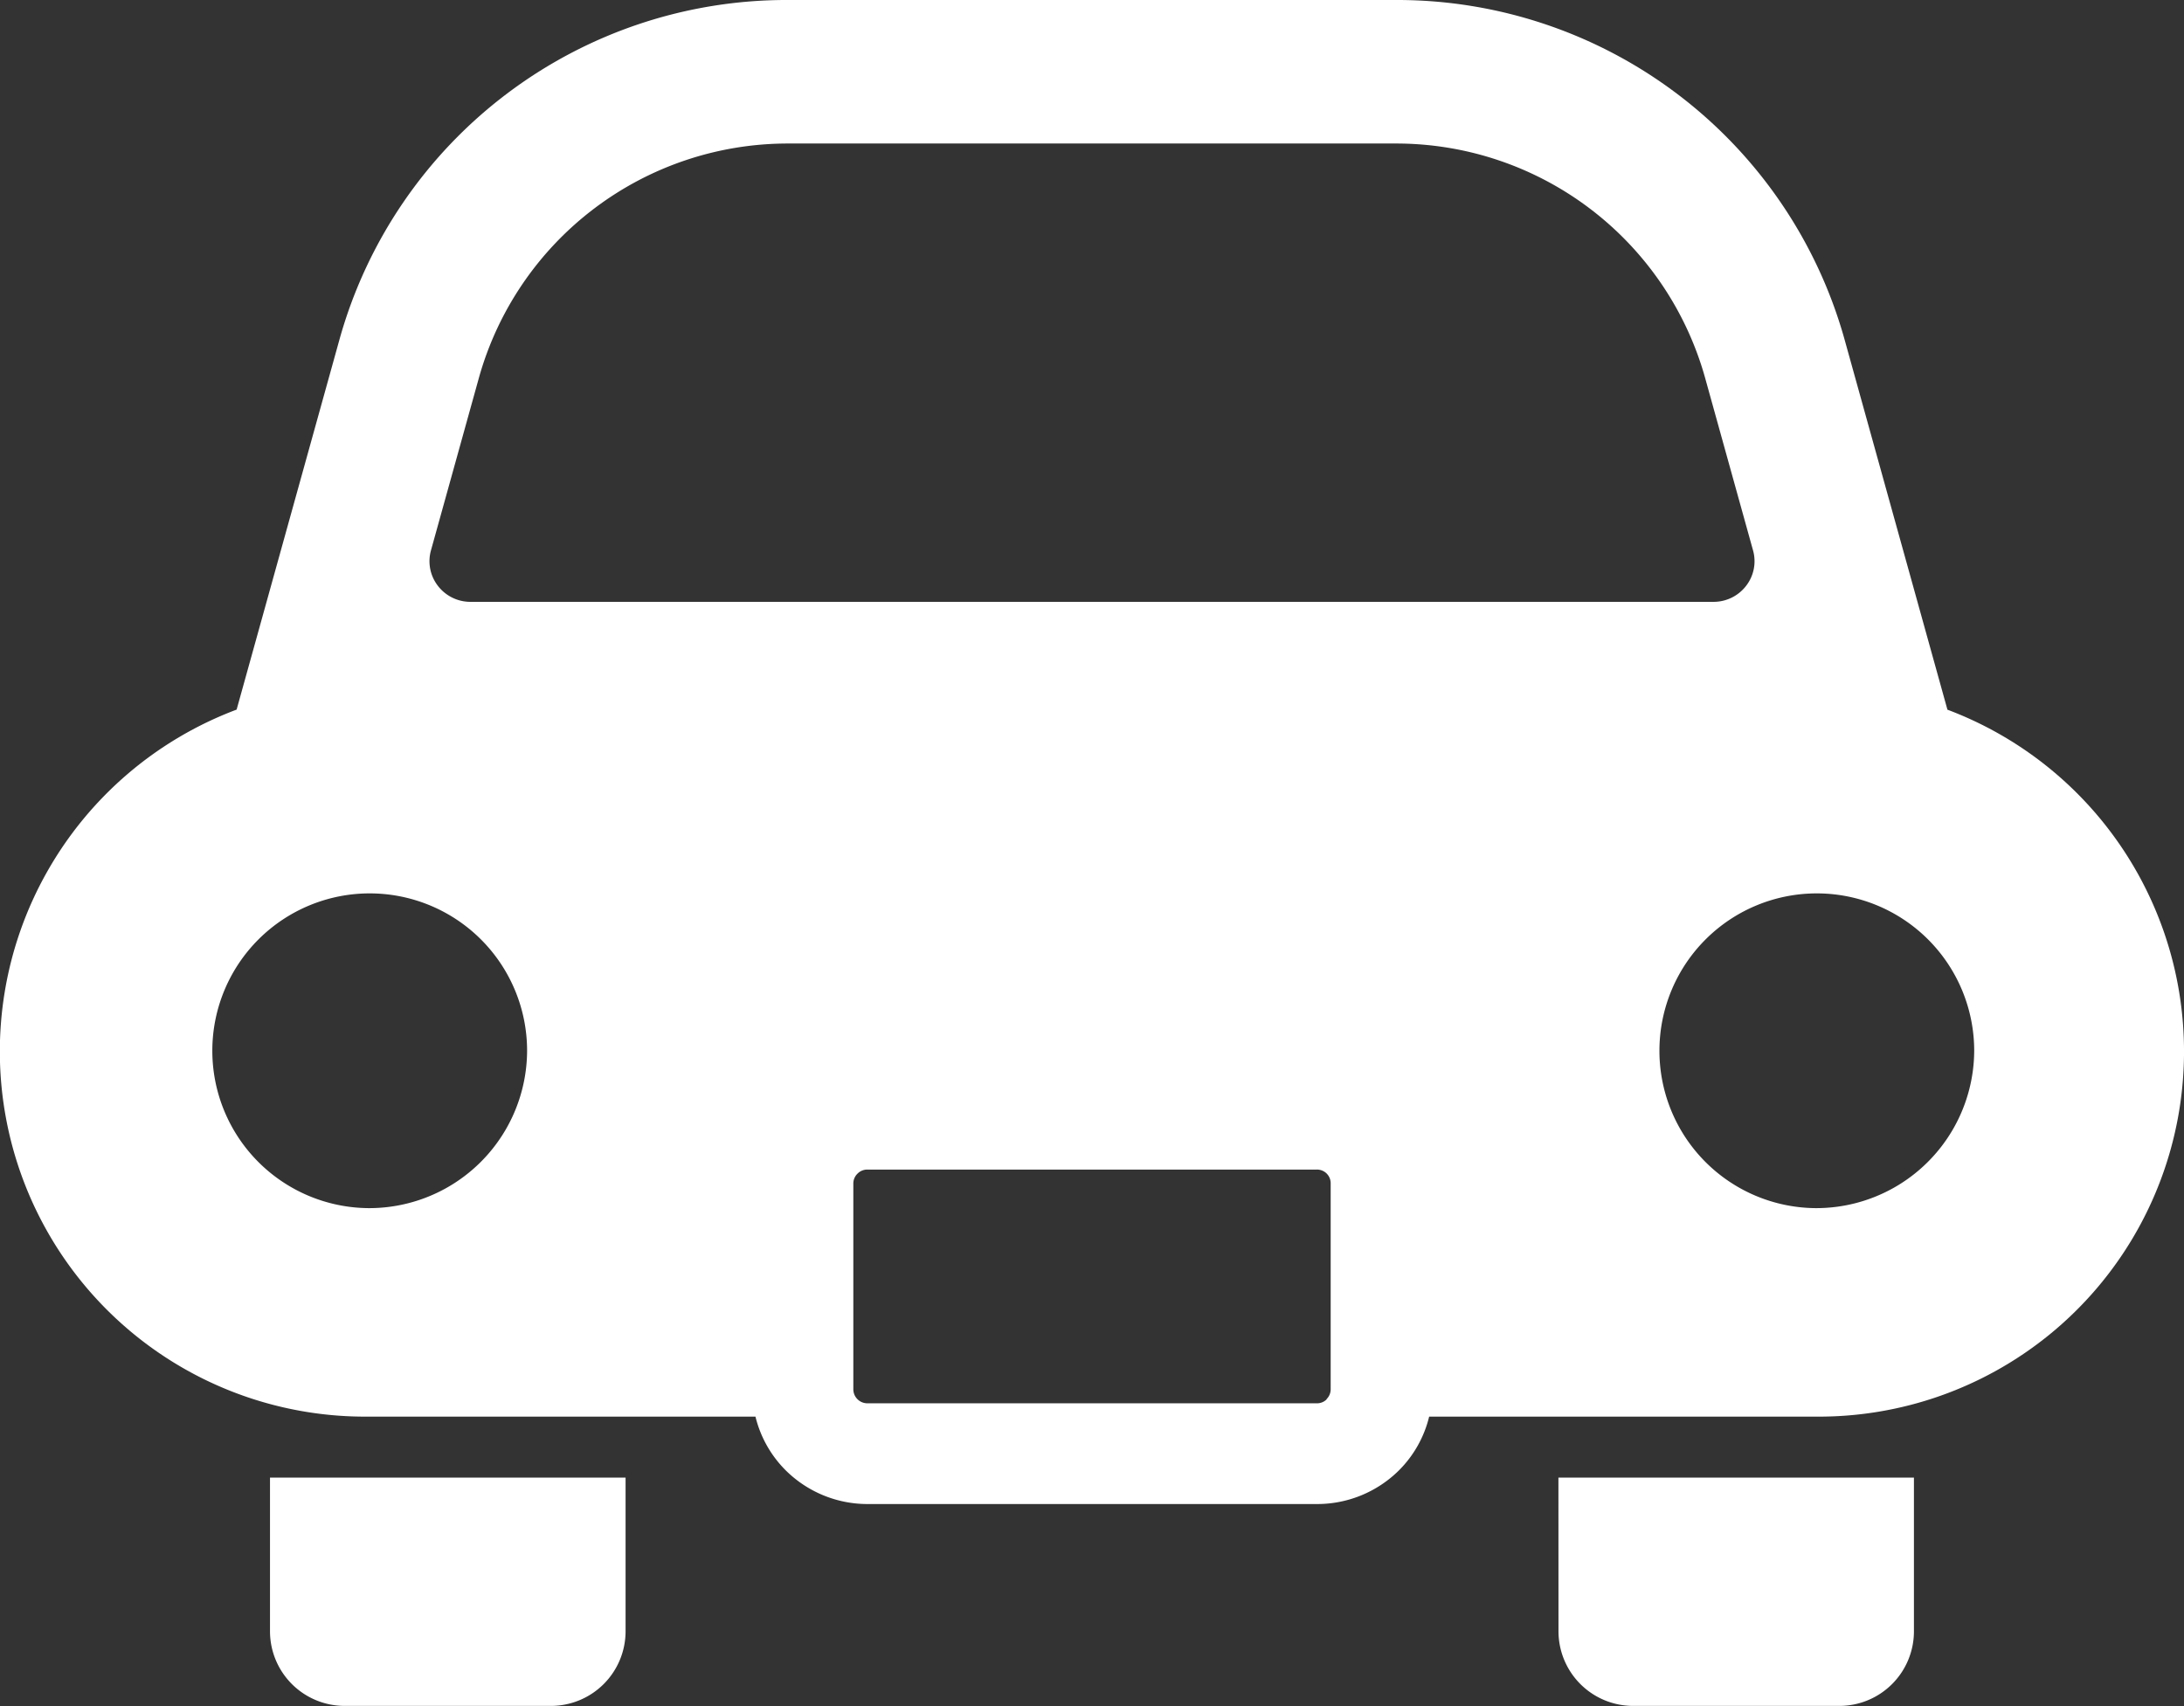 <svg xmlns="http://www.w3.org/2000/svg" width="32" height="25" viewBox="0 0 32 25"><rect x="0" y="0" width="32" height="25" fill="#333333" stroke="none"/><g transform="translate(0 -100.536)"><path d="M48.151,373a1.094,1.094,0,0,0,1.094,1.094h3.021A1.094,1.094,0,0,0,53.361,373v-2.251h-5.21Z" transform="translate(-44.195 -248.561)" fill="#fff"></path><path d="M284.592,373a1.094,1.094,0,0,0,1.095,1.094h3.021A1.093,1.093,0,0,0,289.8,373v-2.251h-5.209Z" transform="translate(-261.757 -248.561)" fill="#fff"></path><path d="M28.533,110.932l-1.51-5.434a6.807,6.807,0,0,0-6.567-4.962H11.544A6.8,6.8,0,0,0,4.977,105.5l-1.51,5.434a5.351,5.351,0,0,0,1.93,10.36h5.672a1.672,1.672,0,0,0,.446.79,1.7,1.7,0,0,0,1.2.491h6.58a1.7,1.7,0,0,0,1.2-.491,1.665,1.665,0,0,0,.445-.79H26.6a5.351,5.351,0,0,0,1.931-10.36ZM5.4,118.239a2.306,2.306,0,1,1,2.323-2.305A2.314,2.314,0,0,1,5.4,118.239Zm14.04,2.8a.2.2,0,0,1-.147.06H12.71a.206.206,0,0,1-.207-.206v-3.014a.2.2,0,0,1,.061-.145.2.2,0,0,1,.147-.06h6.58a.2.2,0,0,1,.206.206v3.014h0A.2.2,0,0,1,19.436,121.038ZM6.892,109.355a.6.6,0,0,1-.477-.236.59.59,0,0,1-.1-.52l.706-2.541a4.7,4.7,0,0,1,4.523-3.419h8.912a4.7,4.7,0,0,1,4.523,3.419l.706,2.541a.588.588,0,0,1-.1.52.6.6,0,0,1-.477.236Zm19.71,8.884a2.306,2.306,0,1,1,2.324-2.305A2.315,2.315,0,0,1,26.6,118.239Z" transform="translate(0 0)" fill="#fff"></path></g></svg>
